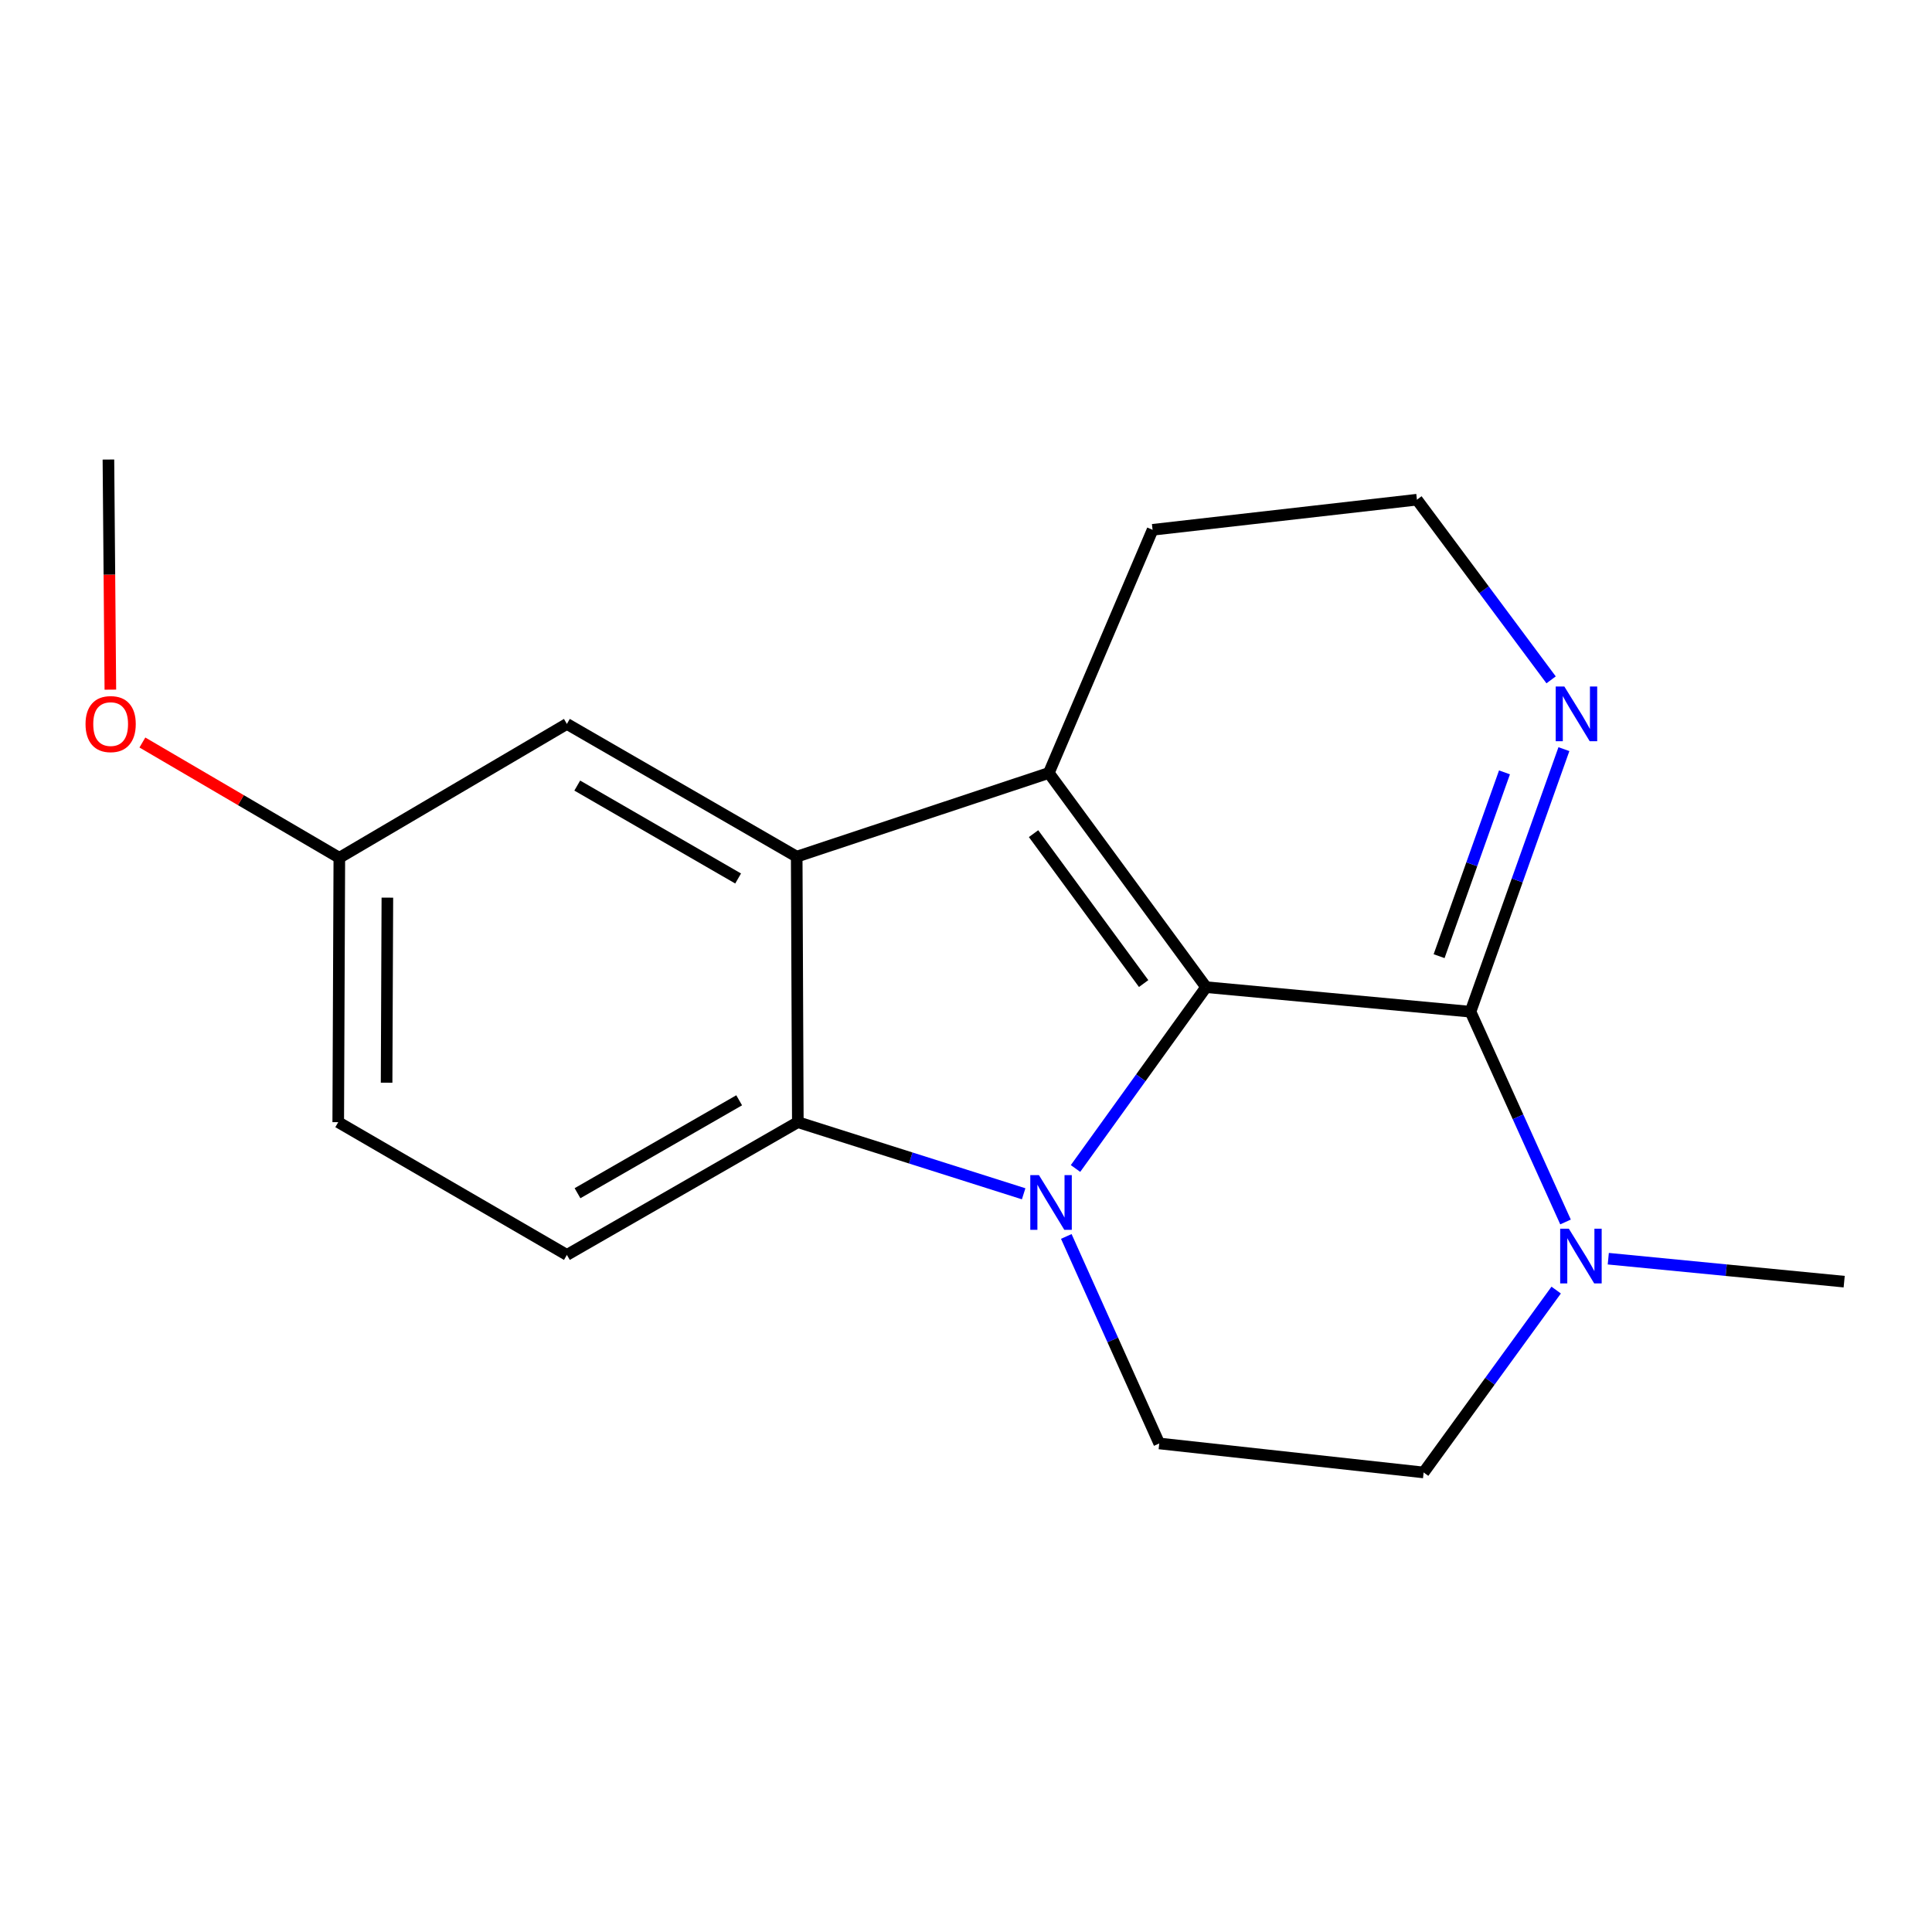 <?xml version='1.0' encoding='iso-8859-1'?>
<svg version='1.1' baseProfile='full'
              xmlns='http://www.w3.org/2000/svg'
                      xmlns:rdkit='http://www.rdkit.org/xml'
                      xmlns:xlink='http://www.w3.org/1999/xlink'
                  xml:space='preserve'
width='1000px' height='1000px' viewBox='0 0 1000 1000'>
<!-- END OF HEADER -->
<rect style='opacity:1.0;fill:#FFFFFF;stroke:none' width='1000' height='1000' x='0' y='0'> </rect>
<path class='bond-0' d='M 624.268,510.95 L 590.477,557.878' style='fill:none;fill-rule:evenodd;stroke:#000000;stroke-width:6px;stroke-linecap:butt;stroke-linejoin:miter;stroke-opacity:1' />
<path class='bond-0' d='M 590.477,557.878 L 556.685,604.807' style='fill:none;fill-rule:evenodd;stroke:#0000FF;stroke-width:6px;stroke-linecap:butt;stroke-linejoin:miter;stroke-opacity:1' />
<path class='bond-1' d='M 624.268,510.95 L 542.867,400.095' style='fill:none;fill-rule:evenodd;stroke:#000000;stroke-width:6px;stroke-linecap:butt;stroke-linejoin:miter;stroke-opacity:1' />
<path class='bond-1' d='M 591.949,509.088 L 534.968,431.49' style='fill:none;fill-rule:evenodd;stroke:#000000;stroke-width:6px;stroke-linecap:butt;stroke-linejoin:miter;stroke-opacity:1' />
<path class='bond-2' d='M 624.268,510.95 L 761.125,523.66' style='fill:none;fill-rule:evenodd;stroke:#000000;stroke-width:6px;stroke-linecap:butt;stroke-linejoin:miter;stroke-opacity:1' />
<path class='bond-4' d='M 529.84,617.904 L 471.397,599.369' style='fill:none;fill-rule:evenodd;stroke:#0000FF;stroke-width:6px;stroke-linecap:butt;stroke-linejoin:miter;stroke-opacity:1' />
<path class='bond-4' d='M 471.397,599.369 L 412.954,580.833' style='fill:none;fill-rule:evenodd;stroke:#000000;stroke-width:6px;stroke-linecap:butt;stroke-linejoin:miter;stroke-opacity:1' />
<path class='bond-7' d='M 551.911,639.979 L 575.969,693.554' style='fill:none;fill-rule:evenodd;stroke:#0000FF;stroke-width:6px;stroke-linecap:butt;stroke-linejoin:miter;stroke-opacity:1' />
<path class='bond-7' d='M 575.969,693.554 L 600.027,747.129' style='fill:none;fill-rule:evenodd;stroke:#000000;stroke-width:6px;stroke-linecap:butt;stroke-linejoin:miter;stroke-opacity:1' />
<path class='bond-3' d='M 542.867,400.095 L 412.372,443.408' style='fill:none;fill-rule:evenodd;stroke:#000000;stroke-width:6px;stroke-linecap:butt;stroke-linejoin:miter;stroke-opacity:1' />
<path class='bond-11' d='M 542.867,400.095 L 596.575,274.23' style='fill:none;fill-rule:evenodd;stroke:#000000;stroke-width:6px;stroke-linecap:butt;stroke-linejoin:miter;stroke-opacity:1' />
<path class='bond-5' d='M 761.125,523.66 L 785.721,578.076' style='fill:none;fill-rule:evenodd;stroke:#000000;stroke-width:6px;stroke-linecap:butt;stroke-linejoin:miter;stroke-opacity:1' />
<path class='bond-5' d='M 785.721,578.076 L 810.316,632.491' style='fill:none;fill-rule:evenodd;stroke:#0000FF;stroke-width:6px;stroke-linecap:butt;stroke-linejoin:miter;stroke-opacity:1' />
<path class='bond-6' d='M 761.125,523.66 L 785.301,455.708' style='fill:none;fill-rule:evenodd;stroke:#000000;stroke-width:6px;stroke-linecap:butt;stroke-linejoin:miter;stroke-opacity:1' />
<path class='bond-6' d='M 785.301,455.708 L 809.477,387.756' style='fill:none;fill-rule:evenodd;stroke:#0000FF;stroke-width:6px;stroke-linecap:butt;stroke-linejoin:miter;stroke-opacity:1' />
<path class='bond-6' d='M 744.873,494.911 L 761.796,447.345' style='fill:none;fill-rule:evenodd;stroke:#000000;stroke-width:6px;stroke-linecap:butt;stroke-linejoin:miter;stroke-opacity:1' />
<path class='bond-6' d='M 761.796,447.345 L 778.719,399.779' style='fill:none;fill-rule:evenodd;stroke:#0000FF;stroke-width:6px;stroke-linecap:butt;stroke-linejoin:miter;stroke-opacity:1' />
<path class='bond-9' d='M 412.372,443.408 L 293.423,374.703' style='fill:none;fill-rule:evenodd;stroke:#000000;stroke-width:6px;stroke-linecap:butt;stroke-linejoin:miter;stroke-opacity:1' />
<path class='bond-9' d='M 382.051,454.706 L 298.787,406.612' style='fill:none;fill-rule:evenodd;stroke:#000000;stroke-width:6px;stroke-linecap:butt;stroke-linejoin:miter;stroke-opacity:1' />
<path class='bond-18' d='M 412.372,443.408 L 412.954,580.833' style='fill:none;fill-rule:evenodd;stroke:#000000;stroke-width:6px;stroke-linecap:butt;stroke-linejoin:miter;stroke-opacity:1' />
<path class='bond-8' d='M 412.954,580.833 L 293.423,649.539' style='fill:none;fill-rule:evenodd;stroke:#000000;stroke-width:6px;stroke-linecap:butt;stroke-linejoin:miter;stroke-opacity:1' />
<path class='bond-8' d='M 382.592,569.509 L 298.92,617.603' style='fill:none;fill-rule:evenodd;stroke:#000000;stroke-width:6px;stroke-linecap:butt;stroke-linejoin:miter;stroke-opacity:1' />
<path class='bond-10' d='M 805.477,667.743 L 771.173,714.941' style='fill:none;fill-rule:evenodd;stroke:#0000FF;stroke-width:6px;stroke-linecap:butt;stroke-linejoin:miter;stroke-opacity:1' />
<path class='bond-10' d='M 771.173,714.941 L 736.869,762.14' style='fill:none;fill-rule:evenodd;stroke:#000000;stroke-width:6px;stroke-linecap:butt;stroke-linejoin:miter;stroke-opacity:1' />
<path class='bond-15' d='M 832.447,651.5 L 893.496,657.442' style='fill:none;fill-rule:evenodd;stroke:#0000FF;stroke-width:6px;stroke-linecap:butt;stroke-linejoin:miter;stroke-opacity:1' />
<path class='bond-15' d='M 893.496,657.442 L 954.545,663.385' style='fill:none;fill-rule:evenodd;stroke:#000000;stroke-width:6px;stroke-linecap:butt;stroke-linejoin:miter;stroke-opacity:1' />
<path class='bond-12' d='M 802.851,351.889 L 768.128,305.263' style='fill:none;fill-rule:evenodd;stroke:#0000FF;stroke-width:6px;stroke-linecap:butt;stroke-linejoin:miter;stroke-opacity:1' />
<path class='bond-12' d='M 768.128,305.263 L 733.404,258.637' style='fill:none;fill-rule:evenodd;stroke:#000000;stroke-width:6px;stroke-linecap:butt;stroke-linejoin:miter;stroke-opacity:1' />
<path class='bond-20' d='M 600.027,747.129 L 736.869,762.14' style='fill:none;fill-rule:evenodd;stroke:#000000;stroke-width:6px;stroke-linecap:butt;stroke-linejoin:miter;stroke-opacity:1' />
<path class='bond-14' d='M 293.423,649.539 L 175.07,580.833' style='fill:none;fill-rule:evenodd;stroke:#000000;stroke-width:6px;stroke-linecap:butt;stroke-linejoin:miter;stroke-opacity:1' />
<path class='bond-13' d='M 293.423,374.703 L 175.638,443.991' style='fill:none;fill-rule:evenodd;stroke:#000000;stroke-width:6px;stroke-linecap:butt;stroke-linejoin:miter;stroke-opacity:1' />
<path class='bond-19' d='M 596.575,274.23 L 733.404,258.637' style='fill:none;fill-rule:evenodd;stroke:#000000;stroke-width:6px;stroke-linecap:butt;stroke-linejoin:miter;stroke-opacity:1' />
<path class='bond-16' d='M 175.638,443.991 L 124.669,414.155' style='fill:none;fill-rule:evenodd;stroke:#000000;stroke-width:6px;stroke-linecap:butt;stroke-linejoin:miter;stroke-opacity:1' />
<path class='bond-16' d='M 124.669,414.155 L 73.7,384.32' style='fill:none;fill-rule:evenodd;stroke:#FF0000;stroke-width:6px;stroke-linecap:butt;stroke-linejoin:miter;stroke-opacity:1' />
<path class='bond-21' d='M 175.638,443.991 L 175.07,580.833' style='fill:none;fill-rule:evenodd;stroke:#000000;stroke-width:6px;stroke-linecap:butt;stroke-linejoin:miter;stroke-opacity:1' />
<path class='bond-21' d='M 200.501,464.621 L 200.103,560.41' style='fill:none;fill-rule:evenodd;stroke:#000000;stroke-width:6px;stroke-linecap:butt;stroke-linejoin:miter;stroke-opacity:1' />
<path class='bond-17' d='M 57.122,356.962 L 56.621,297.411' style='fill:none;fill-rule:evenodd;stroke:#FF0000;stroke-width:6px;stroke-linecap:butt;stroke-linejoin:miter;stroke-opacity:1' />
<path class='bond-17' d='M 56.621,297.411 L 56.12,237.86' style='fill:none;fill-rule:evenodd;stroke:#000000;stroke-width:6px;stroke-linecap:butt;stroke-linejoin:miter;stroke-opacity:1' />
<path  class='atom-1' d='M 537.757 608.24
L 547.037 623.24
Q 547.957 624.72, 549.437 627.4
Q 550.917 630.08, 550.997 630.24
L 550.997 608.24
L 554.757 608.24
L 554.757 636.56
L 550.877 636.56
L 540.917 620.16
Q 539.757 618.24, 538.517 616.04
Q 537.317 613.84, 536.957 613.16
L 536.957 636.56
L 533.277 636.56
L 533.277 608.24
L 537.757 608.24
' fill='#0000FF'/>
<path  class='atom-6' d='M 812.025 635.961
L 821.305 650.961
Q 822.225 652.441, 823.705 655.121
Q 825.185 657.801, 825.265 657.961
L 825.265 635.961
L 829.025 635.961
L 829.025 664.281
L 825.145 664.281
L 815.185 647.881
Q 814.025 645.961, 812.785 643.761
Q 811.585 641.561, 811.225 640.881
L 811.225 664.281
L 807.545 664.281
L 807.545 635.961
L 812.025 635.961
' fill='#0000FF'/>
<path  class='atom-7' d='M 809.71 355.345
L 818.99 370.345
Q 819.91 371.825, 821.39 374.505
Q 822.87 377.185, 822.95 377.345
L 822.95 355.345
L 826.71 355.345
L 826.71 383.665
L 822.83 383.665
L 812.87 367.265
Q 811.71 365.345, 810.47 363.145
Q 809.27 360.945, 808.91 360.265
L 808.91 383.665
L 805.23 383.665
L 805.23 355.345
L 809.71 355.345
' fill='#0000FF'/>
<path  class='atom-17' d='M 44.271 374.783
Q 44.271 367.983, 47.631 364.183
Q 50.991 360.383, 57.271 360.383
Q 63.551 360.383, 66.911 364.183
Q 70.271 367.983, 70.271 374.783
Q 70.271 381.663, 66.871 385.583
Q 63.471 389.463, 57.271 389.463
Q 51.031 389.463, 47.631 385.583
Q 44.271 381.703, 44.271 374.783
M 57.271 386.263
Q 61.591 386.263, 63.911 383.383
Q 66.271 380.463, 66.271 374.783
Q 66.271 369.223, 63.911 366.423
Q 61.591 363.583, 57.271 363.583
Q 52.951 363.583, 50.591 366.383
Q 48.271 369.183, 48.271 374.783
Q 48.271 380.503, 50.591 383.383
Q 52.951 386.263, 57.271 386.263
' fill='#FF0000'/>
</svg>
